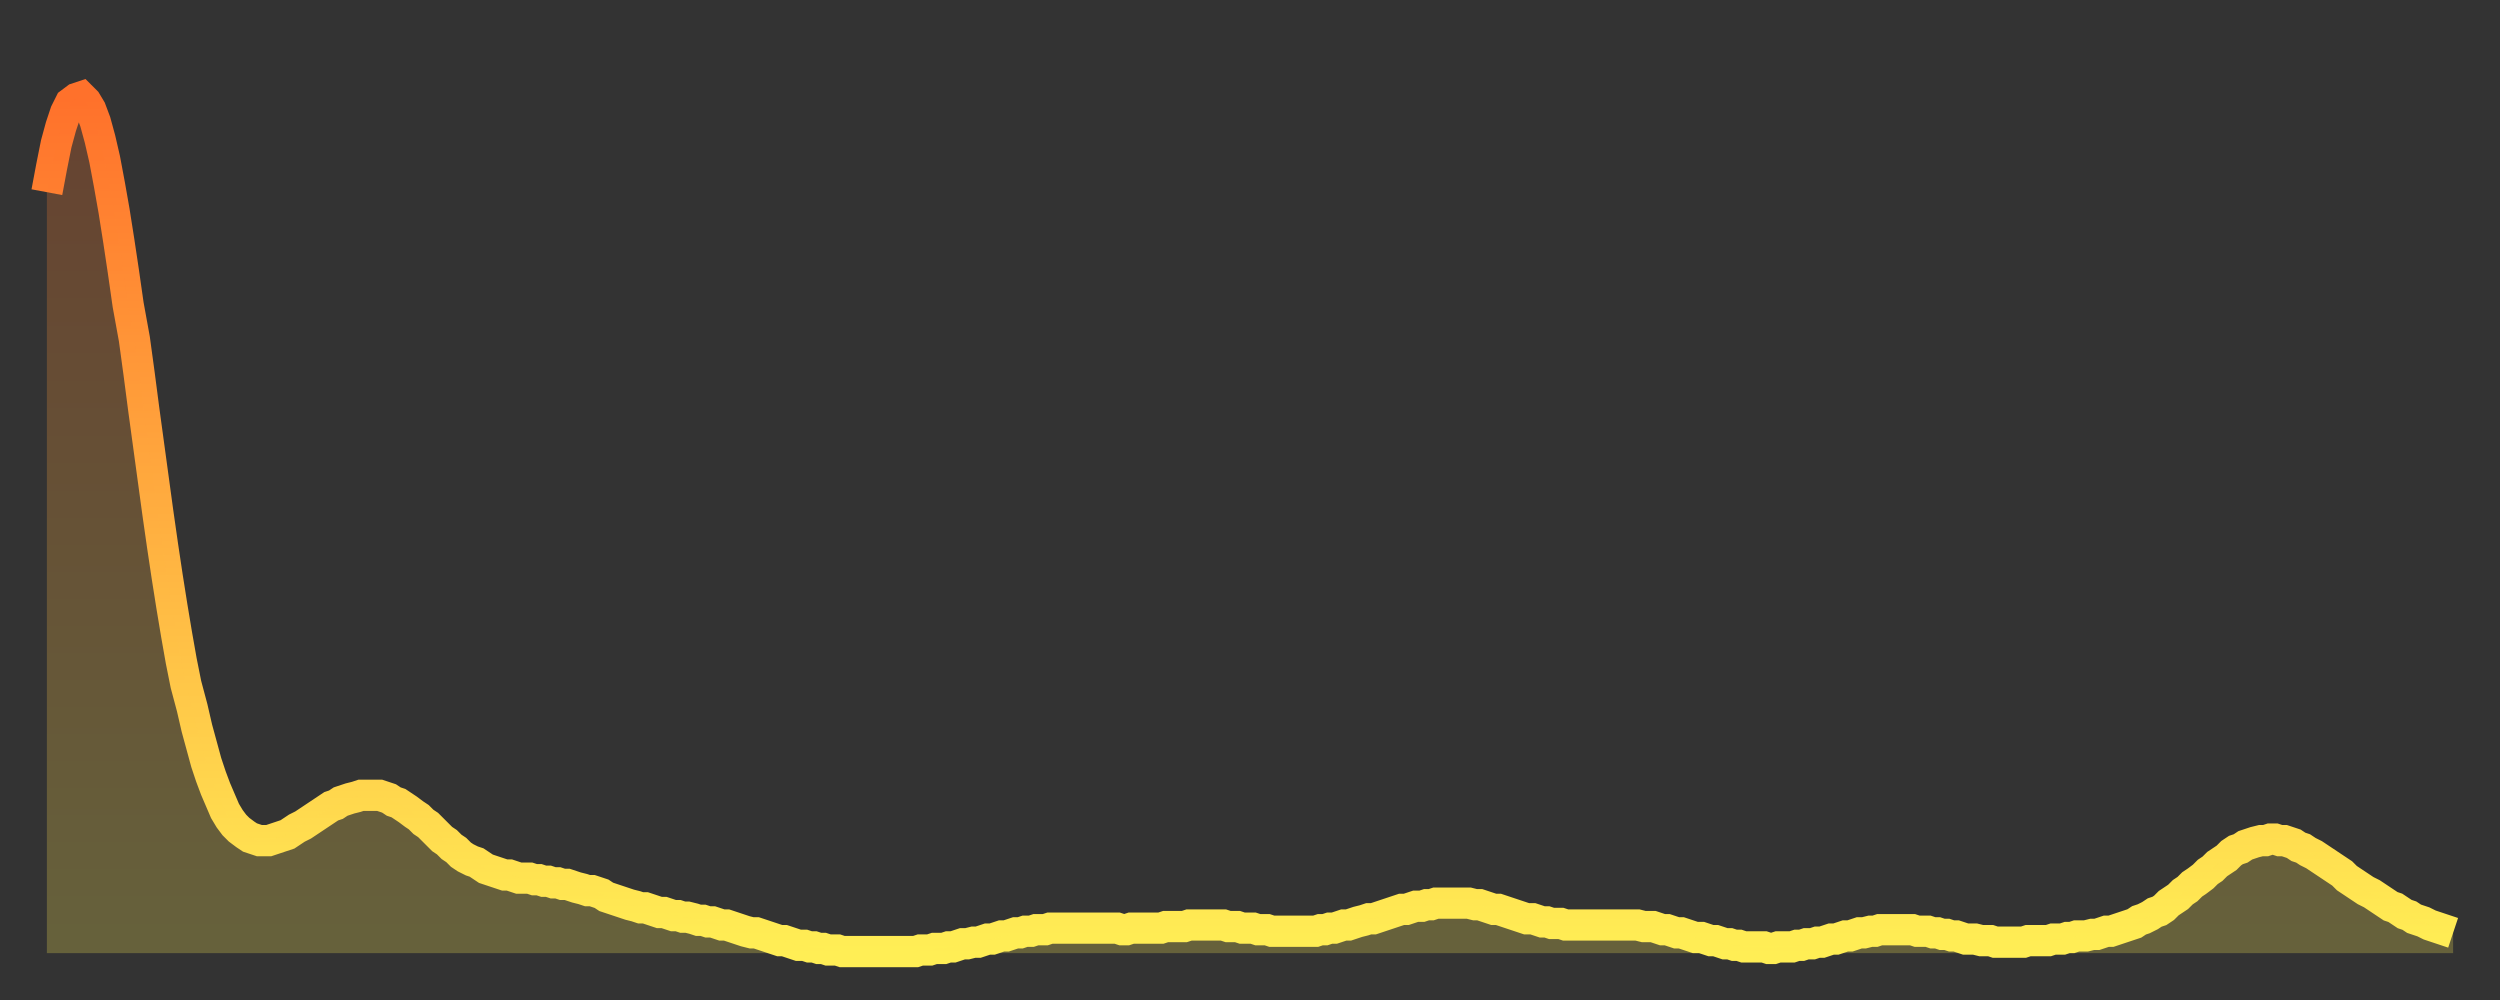 <?xml version="1.0" encoding="utf-8" ?>
<svg baseProfile="full" height="64" version="1.1" width="160" xmlns="http://www.w3.org/2000/svg" xmlns:ev="http://www.w3.org/2001/xml-events" xmlns:xlink="http://www.w3.org/1999/xlink"><rect width="100%" height="100%" fill="#333333" stroke="none"/><defs><linearGradient id="id350644" x1="0" x2="0" y1="0" y2="1"><stop offset="0%" stop-color="#ff712b" /><stop offset="50%" stop-color="#ffaf40" /><stop offset="100%" stop-color="#ffee55" /></linearGradient></defs><g transform="translate(3,3)"><g><path d="M 0.0 9.3 L 0.3 7.7 0.6 6.2 0.9 5.1 1.2 4.2 1.5 3.6 1.9 3.3 2.2 3.2 2.5 3.5 2.8 4.0 3.1 4.8 3.4 5.9 3.7 7.2 4.0 8.8 4.3 10.5 4.6 12.4 4.9 14.4 5.2 16.5 5.6 18.7 5.9 20.9 6.2 23.2 6.5 25.4 6.8 27.6 7.1 29.8 7.4 31.9 7.7 33.9 8.0 35.8 8.3 37.6 8.6 39.3 8.9 40.8 9.3 42.3 9.6 43.6 9.9 44.7 10.2 45.8 10.5 46.7 10.8 47.5 11.1 48.2 11.4 48.9 11.7 49.4 12.0 49.8 12.3 50.1 12.7 50.4 13.0 50.6 13.3 50.7 13.6 50.8 13.9 50.8 14.2 50.8 14.5 50.7 14.8 50.6 15.1 50.5 15.4 50.4 15.7 50.2 16.0 50.0 16.4 49.8 16.7 49.6 17.0 49.4 17.3 49.2 17.6 49.0 17.9 48.8 18.2 48.6 18.5 48.5 18.8 48.3 19.1 48.2 19.4 48.1 19.8 48.0 20.1 47.9 20.4 47.9 20.7 47.9 21.0 47.9 21.3 47.9 21.6 48.0 21.9 48.1 22.2 48.3 22.5 48.4 22.8 48.6 23.1 48.8 23.5 49.1 23.8 49.3 24.1 49.6 24.4 49.8 24.7 50.1 25.0 50.4 25.3 50.7 25.6 50.9 25.9 51.2 26.2 51.4 26.5 51.7 26.8 51.9 27.2 52.1 27.5 52.2 27.8 52.4 28.1 52.6 28.4 52.7 28.7 52.8 29.0 52.9 29.3 53.0 29.6 53.0 29.9 53.1 30.2 53.2 30.6 53.2 30.9 53.2 31.2 53.3 31.5 53.3 31.8 53.4 32.1 53.4 32.4 53.5 32.7 53.5 33.0 53.6 33.3 53.6 33.6 53.7 33.9 53.8 34.3 53.9 34.6 54.0 34.9 54.0 35.2 54.1 35.5 54.2 35.8 54.4 36.1 54.5 36.4 54.6 36.7 54.7 37.0 54.8 37.3 54.9 37.7 55.0 38.0 55.1 38.3 55.1 38.6 55.2 38.9 55.3 39.2 55.4 39.5 55.4 39.8 55.5 40.1 55.6 40.4 55.6 40.7 55.7 41.0 55.7 41.4 55.8 41.7 55.9 42.0 55.9 42.3 56.0 42.6 56.0 42.9 56.1 43.2 56.2 43.5 56.2 43.8 56.3 44.1 56.4 44.4 56.5 44.7 56.6 45.1 56.7 45.4 56.7 45.7 56.8 46.0 56.9 46.3 57.0 46.6 57.1 46.9 57.2 47.2 57.2 47.5 57.3 47.8 57.4 48.1 57.5 48.5 57.5 48.8 57.6 49.1 57.6 49.4 57.7 49.7 57.7 50.0 57.8 50.3 57.8 50.6 57.8 50.9 57.9 51.2 57.9 51.5 57.9 51.8 57.9 52.2 57.9 52.5 57.9 52.8 57.9 53.1 57.9 53.4 57.9 53.7 57.9 54.0 57.9 54.3 57.9 54.6 57.9 54.9 57.9 55.2 57.9 55.6 57.9 55.9 57.8 56.2 57.8 56.5 57.8 56.8 57.7 57.1 57.7 57.4 57.7 57.7 57.6 58.0 57.6 58.3 57.5 58.6 57.4 58.9 57.4 59.3 57.3 59.6 57.3 59.9 57.2 60.2 57.1 60.5 57.1 60.8 57.0 61.1 56.9 61.4 56.9 61.7 56.8 62.0 56.7 62.3 56.7 62.6 56.6 63.0 56.6 63.3 56.5 63.6 56.5 63.9 56.5 64.2 56.4 64.5 56.4 64.8 56.4 65.1 56.4 65.4 56.4 65.7 56.4 66.0 56.4 66.4 56.4 66.7 56.4 67.0 56.4 67.3 56.4 67.6 56.4 67.9 56.4 68.2 56.4 68.5 56.4 68.8 56.5 69.1 56.5 69.4 56.4 69.7 56.4 70.1 56.4 70.4 56.4 70.7 56.4 71.0 56.4 71.3 56.4 71.6 56.3 71.9 56.3 72.2 56.3 72.5 56.3 72.8 56.3 73.1 56.2 73.5 56.2 73.8 56.2 74.1 56.2 74.4 56.2 74.7 56.2 75.0 56.2 75.3 56.2 75.6 56.3 75.9 56.3 76.2 56.3 76.5 56.4 76.8 56.4 77.2 56.4 77.5 56.5 77.8 56.5 78.1 56.5 78.4 56.6 78.7 56.6 79.0 56.6 79.3 56.6 79.6 56.6 79.9 56.6 80.2 56.6 80.5 56.6 80.9 56.6 81.2 56.6 81.5 56.5 81.8 56.5 82.1 56.4 82.4 56.4 82.7 56.3 83.0 56.2 83.3 56.2 83.6 56.1 83.9 56.0 84.3 55.9 84.6 55.8 84.9 55.8 85.2 55.7 85.5 55.6 85.8 55.5 86.1 55.4 86.4 55.3 86.7 55.2 87.0 55.2 87.3 55.1 87.6 55.0 88.0 55.0 88.3 54.9 88.6 54.9 88.9 54.8 89.2 54.8 89.5 54.8 89.8 54.8 90.1 54.8 90.4 54.8 90.7 54.8 91.0 54.8 91.4 54.9 91.7 54.9 92.0 55.0 92.3 55.1 92.6 55.2 92.9 55.2 93.2 55.3 93.5 55.4 93.8 55.5 94.1 55.6 94.4 55.7 94.7 55.8 95.1 55.8 95.4 55.9 95.7 56.0 96.0 56.0 96.3 56.1 96.6 56.1 96.9 56.1 97.2 56.2 97.5 56.2 97.8 56.2 98.1 56.2 98.4 56.2 98.8 56.2 99.1 56.2 99.4 56.2 99.7 56.2 100.0 56.2 100.3 56.2 100.6 56.2 100.9 56.2 101.2 56.2 101.5 56.2 101.8 56.2 102.2 56.3 102.5 56.3 102.8 56.3 103.1 56.4 103.4 56.5 103.7 56.5 104.0 56.6 104.3 56.7 104.6 56.7 104.9 56.8 105.2 56.9 105.5 57.0 105.9 57.0 106.2 57.1 106.5 57.2 106.8 57.2 107.1 57.3 107.4 57.4 107.7 57.4 108.0 57.5 108.3 57.5 108.6 57.6 108.9 57.6 109.3 57.6 109.6 57.6 109.9 57.6 110.2 57.7 110.5 57.7 110.8 57.6 111.1 57.6 111.4 57.6 111.7 57.6 112.0 57.5 112.3 57.5 112.6 57.4 113.0 57.4 113.3 57.3 113.6 57.3 113.9 57.2 114.2 57.1 114.5 57.1 114.8 57.0 115.1 56.9 115.4 56.9 115.7 56.8 116.0 56.7 116.3 56.7 116.7 56.6 117.0 56.6 117.3 56.5 117.6 56.5 117.9 56.5 118.2 56.5 118.5 56.5 118.8 56.5 119.1 56.5 119.4 56.5 119.7 56.6 120.1 56.6 120.4 56.6 120.7 56.7 121.0 56.7 121.3 56.8 121.6 56.8 121.9 56.9 122.2 56.9 122.5 57.0 122.8 57.1 123.1 57.1 123.4 57.1 123.8 57.2 124.1 57.2 124.4 57.2 124.7 57.3 125.0 57.3 125.3 57.3 125.6 57.3 125.9 57.3 126.2 57.3 126.5 57.3 126.8 57.2 127.2 57.2 127.5 57.2 127.8 57.2 128.1 57.2 128.4 57.1 128.7 57.1 129.0 57.1 129.3 57.0 129.6 57.0 129.9 56.9 130.2 56.9 130.5 56.9 130.9 56.8 131.2 56.8 131.5 56.7 131.8 56.6 132.1 56.6 132.4 56.5 132.7 56.4 133.0 56.3 133.3 56.2 133.6 56.1 133.9 55.9 134.2 55.8 134.6 55.6 134.9 55.4 135.2 55.3 135.5 55.1 135.8 54.8 136.1 54.6 136.4 54.4 136.7 54.1 137.0 53.9 137.3 53.6 137.6 53.4 138.0 53.1 138.3 52.8 138.6 52.6 138.9 52.3 139.2 52.1 139.5 51.9 139.8 51.6 140.1 51.4 140.4 51.3 140.7 51.1 141.0 51.0 141.3 50.9 141.7 50.8 142.0 50.8 142.3 50.7 142.6 50.7 142.9 50.8 143.2 50.8 143.5 50.9 143.8 51.0 144.1 51.2 144.4 51.3 144.7 51.5 145.1 51.7 145.4 51.9 145.7 52.1 146.0 52.3 146.3 52.5 146.6 52.7 146.9 52.9 147.2 53.2 147.5 53.4 147.8 53.6 148.1 53.8 148.4 54.0 148.8 54.2 149.1 54.4 149.4 54.6 149.7 54.8 150.0 55.0 150.3 55.1 150.6 55.3 150.9 55.5 151.2 55.6 151.5 55.8 151.8 55.9 152.1 56.0 152.5 56.2 152.8 56.3 153.1 56.4 153.4 56.5 153.7 56.6 154.0 56.7" fill="none" id="graph-curve" opacity="1" stroke="url(#id350644)" stroke-width="2" /><path d="M 0 58 L 0.0 9.3 0.3 7.7 0.6 6.2 0.9 5.1 1.2 4.2 1.5 3.6 1.9 3.3 2.2 3.2 2.5 3.5 2.8 4.0 3.1 4.8 3.4 5.9 3.7 7.2 4.0 8.8 4.3 10.5 4.6 12.4 4.9 14.4 5.2 16.5 5.6 18.7 5.9 20.9 6.2 23.2 6.5 25.4 6.8 27.6 7.1 29.8 7.4 31.9 7.7 33.9 8.0 35.8 8.3 37.6 8.6 39.3 8.9 40.8 9.3 42.3 9.6 43.6 9.9 44.7 10.2 45.8 10.5 46.7 10.8 47.5 11.1 48.2 11.4 48.9 11.7 49.4 12.0 49.8 12.3 50.1 12.7 50.4 13.0 50.6 13.3 50.7 13.6 50.8 13.9 50.8 14.2 50.8 14.5 50.7 14.8 50.6 15.1 50.5 15.4 50.4 15.7 50.2 16.0 50.0 16.4 49.8 16.7 49.6 17.0 49.4 17.3 49.2 17.6 49.0 17.9 48.8 18.2 48.6 18.5 48.5 18.8 48.3 19.1 48.2 19.4 48.1 19.8 48.0 20.1 47.9 20.4 47.9 20.7 47.9 21.0 47.9 21.3 47.9 21.6 48.0 21.9 48.1 22.2 48.3 22.5 48.4 22.8 48.6 23.1 48.8 23.5 49.1 23.8 49.3 24.1 49.6 24.4 49.8 24.7 50.1 25.0 50.4 25.3 50.7 25.6 50.9 25.9 51.2 26.2 51.4 26.5 51.7 26.8 51.9 27.2 52.1 27.5 52.2 27.8 52.4 28.1 52.6 28.4 52.7 28.7 52.8 29.0 52.9 29.3 53.0 29.6 53.0 29.9 53.1 30.2 53.2 30.6 53.2 30.9 53.2 31.2 53.3 31.5 53.3 31.8 53.4 32.1 53.4 32.4 53.5 32.7 53.5 33.0 53.6 33.3 53.6 33.6 53.7 33.9 53.8 34.3 53.9 34.6 54.0 34.9 54.0 35.2 54.1 35.5 54.2 35.8 54.4 36.1 54.5 36.4 54.6 36.7 54.7 37.0 54.8 37.3 54.9 37.7 55.0 38.0 55.1 38.3 55.1 38.6 55.2 38.9 55.3 39.2 55.4 39.5 55.4 39.8 55.5 40.1 55.6 40.4 55.6 40.7 55.7 41.0 55.7 41.4 55.8 41.7 55.9 42.0 55.9 42.3 56.0 42.6 56.0 42.9 56.1 43.2 56.2 43.5 56.2 43.8 56.3 44.1 56.4 44.4 56.5 44.7 56.6 45.1 56.7 45.4 56.7 45.7 56.8 46.0 56.9 46.3 57.0 46.6 57.1 46.9 57.2 47.2 57.2 47.5 57.3 47.8 57.4 48.1 57.5 48.5 57.5 48.8 57.6 49.1 57.6 49.4 57.7 49.7 57.7 50.0 57.8 50.3 57.8 50.6 57.8 50.9 57.9 51.2 57.9 51.5 57.9 51.8 57.9 52.2 57.9 52.5 57.9 52.8 57.9 53.1 57.9 53.4 57.9 53.7 57.9 54.0 57.9 54.3 57.9 54.6 57.9 54.9 57.9 55.2 57.9 55.6 57.9 55.9 57.8 56.2 57.8 56.5 57.8 56.8 57.7 57.1 57.7 57.4 57.7 57.7 57.6 58.0 57.6 58.3 57.5 58.6 57.4 58.9 57.4 59.3 57.3 59.6 57.3 59.9 57.2 60.2 57.1 60.5 57.1 60.8 57.0 61.1 56.9 61.4 56.9 61.7 56.8 62.0 56.7 62.3 56.7 62.6 56.6 63.0 56.6 63.3 56.5 63.6 56.5 63.9 56.5 64.2 56.4 64.5 56.4 64.8 56.4 65.1 56.4 65.4 56.4 65.7 56.4 66.0 56.4 66.4 56.4 66.7 56.4 67.0 56.4 67.3 56.4 67.6 56.4 67.9 56.4 68.2 56.4 68.5 56.4 68.8 56.5 69.1 56.5 69.4 56.4 69.7 56.4 70.1 56.4 70.4 56.4 70.7 56.4 71.0 56.4 71.3 56.4 71.6 56.3 71.9 56.3 72.2 56.3 72.5 56.3 72.8 56.3 73.1 56.2 73.5 56.2 73.8 56.2 74.1 56.2 74.4 56.2 74.7 56.2 75.0 56.2 75.3 56.2 75.6 56.3 75.9 56.3 76.2 56.3 76.5 56.4 76.8 56.4 77.2 56.4 77.5 56.5 77.8 56.5 78.1 56.5 78.4 56.6 78.7 56.6 79.0 56.6 79.3 56.6 79.6 56.6 79.9 56.6 80.2 56.6 80.5 56.6 80.9 56.6 81.2 56.6 81.5 56.5 81.8 56.5 82.1 56.4 82.4 56.4 82.7 56.3 83.0 56.2 83.3 56.2 83.6 56.1 83.9 56.0 84.3 55.9 84.6 55.8 84.9 55.8 85.2 55.7 85.5 55.6 85.8 55.5 86.1 55.4 86.4 55.3 86.7 55.2 87.0 55.2 87.3 55.1 87.6 55.0 88.0 55.0 88.3 54.9 88.6 54.9 88.9 54.8 89.2 54.8 89.5 54.8 89.8 54.8 90.1 54.8 90.4 54.8 90.7 54.8 91.0 54.8 91.4 54.9 91.7 54.9 92.0 55.0 92.3 55.1 92.6 55.2 92.9 55.2 93.2 55.3 93.5 55.4 93.8 55.5 94.1 55.6 94.4 55.7 94.7 55.8 95.1 55.8 95.4 55.9 95.7 56.0 96.0 56.0 96.3 56.1 96.6 56.1 96.9 56.1 97.2 56.2 97.5 56.2 97.8 56.2 98.1 56.2 98.4 56.2 98.8 56.2 99.1 56.2 99.4 56.2 99.7 56.2 100.0 56.2 100.3 56.2 100.6 56.2 100.9 56.2 101.2 56.2 101.5 56.2 101.8 56.2 102.2 56.3 102.5 56.3 102.8 56.3 103.1 56.4 103.4 56.5 103.7 56.5 104.0 56.6 104.3 56.7 104.6 56.7 104.9 56.8 105.2 56.9 105.5 57.0 105.9 57.0 106.2 57.1 106.5 57.2 106.8 57.2 107.1 57.3 107.4 57.4 107.7 57.4 108.0 57.5 108.3 57.5 108.6 57.6 108.9 57.6 109.3 57.6 109.6 57.6 109.9 57.6 110.2 57.7 110.5 57.7 110.8 57.6 111.1 57.6 111.4 57.6 111.7 57.6 112.0 57.5 112.3 57.5 112.6 57.4 113.0 57.4 113.3 57.3 113.6 57.3 113.9 57.2 114.2 57.1 114.5 57.1 114.8 57.0 115.1 56.9 115.4 56.9 115.7 56.8 116.0 56.7 116.3 56.7 116.7 56.6 117.0 56.6 117.3 56.5 117.6 56.5 117.9 56.5 118.2 56.5 118.5 56.5 118.8 56.5 119.1 56.5 119.4 56.5 119.7 56.6 120.1 56.6 120.4 56.6 120.7 56.7 121.0 56.7 121.3 56.8 121.6 56.8 121.9 56.9 122.2 56.9 122.5 57.0 122.8 57.1 123.1 57.1 123.4 57.1 123.8 57.2 124.1 57.2 124.4 57.2 124.7 57.3 125.0 57.3 125.3 57.3 125.6 57.3 125.9 57.3 126.2 57.3 126.5 57.3 126.8 57.2 127.2 57.2 127.5 57.2 127.8 57.2 128.1 57.2 128.4 57.1 128.7 57.1 129.0 57.1 129.3 57.0 129.6 57.0 129.9 56.9 130.2 56.9 130.5 56.9 130.9 56.8 131.2 56.8 131.5 56.7 131.8 56.6 132.1 56.6 132.4 56.5 132.7 56.4 133.0 56.3 133.3 56.2 133.6 56.1 133.9 55.9 134.2 55.8 134.6 55.6 134.9 55.4 135.2 55.3 135.5 55.1 135.8 54.8 136.1 54.6 136.4 54.4 136.7 54.1 137.0 53.9 137.3 53.6 137.6 53.4 138.0 53.1 138.3 52.8 138.6 52.6 138.9 52.3 139.2 52.1 139.5 51.9 139.8 51.6 140.1 51.4 140.4 51.3 140.7 51.1 141.0 51.0 141.3 50.9 141.7 50.8 142.0 50.8 142.3 50.7 142.6 50.7 142.9 50.8 143.2 50.8 143.5 50.9 143.8 51.0 144.1 51.2 144.4 51.3 144.7 51.5 145.1 51.7 145.4 51.9 145.7 52.1 146.0 52.3 146.3 52.5 146.6 52.7 146.9 52.9 147.2 53.2 147.5 53.4 147.8 53.6 148.1 53.8 148.4 54.0 148.8 54.2 149.1 54.4 149.4 54.6 149.7 54.8 150.0 55.0 150.3 55.1 150.6 55.3 150.9 55.5 151.2 55.6 151.5 55.8 151.8 55.9 152.1 56.0 152.5 56.2 152.8 56.3 153.1 56.4 153.4 56.5 153.7 56.6 154.0 56.7 154 58" fill="url(#id350644)" fill-opacity=".25" id="graph-shadow" /></g></g></svg>